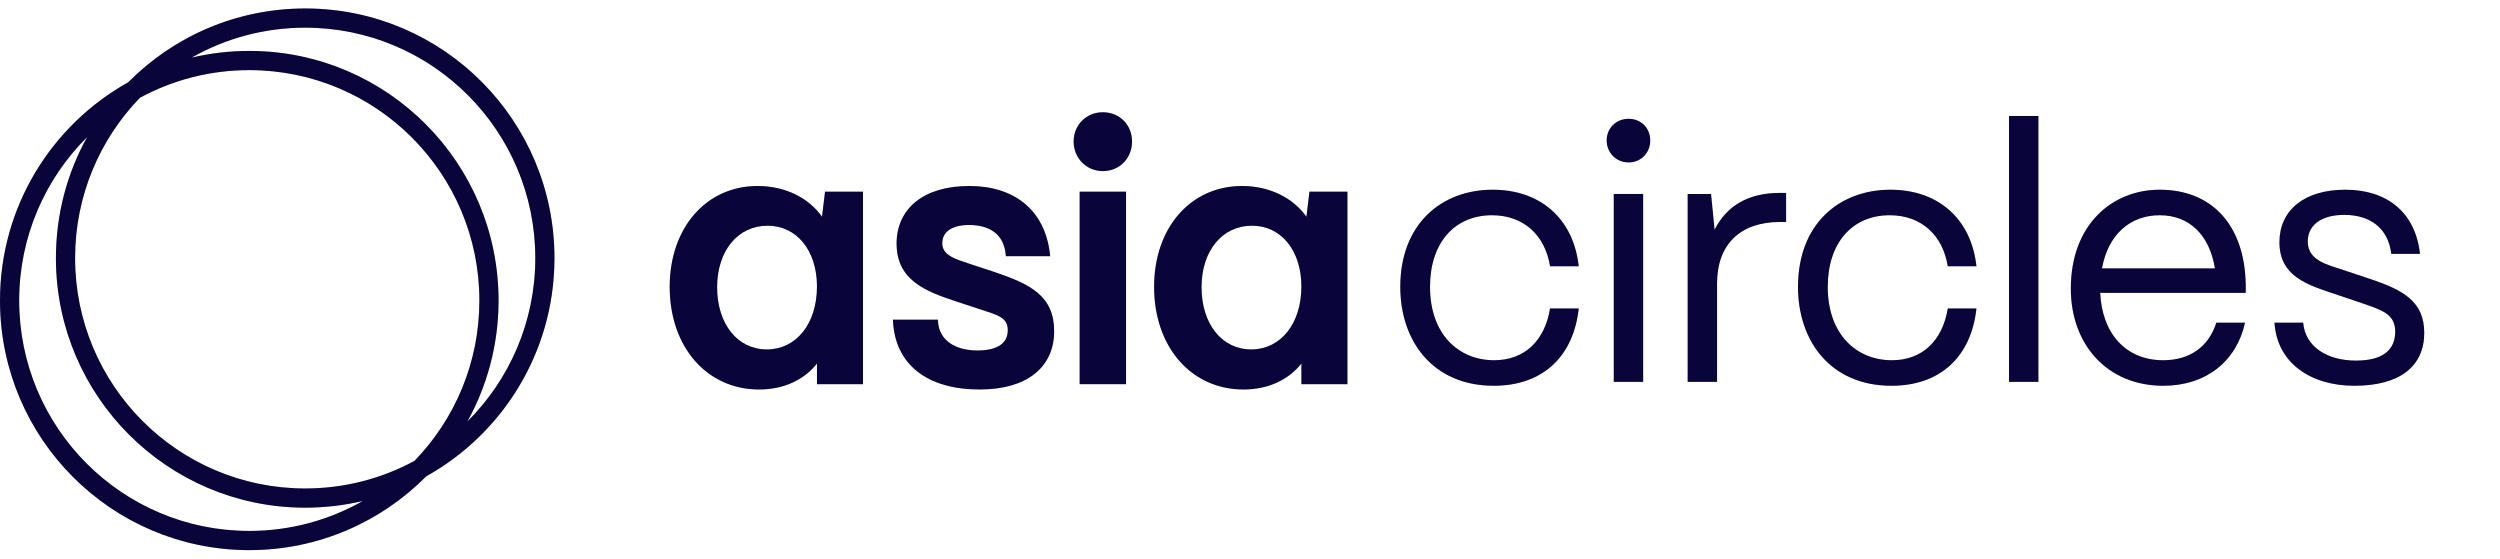 <svg width="640" height="143" viewBox="0 0 660 143" fill="none" xmlns="http://www.w3.org/2000/svg">
<path fill-rule="evenodd" clip-rule="evenodd" d="M80.996 0.001C117.146 0.231 146.38 29.645 146.38 65.895L146.379 66.322C146.223 90.923 132.604 112.325 112.528 123.513C100.605 135.547 84.076 143 65.809 143L65.383 142.999C29.376 142.77 0.229 113.586 0.001 77.531L0 77.105C0 52.325 13.66 30.74 33.851 19.487C45.774 7.453 62.303 0 80.571 0L80.996 0.001ZM22.995 33.957C11.921 44.975 5.064 60.238 5.064 77.105C5.064 110.697 32.261 137.929 65.809 137.929C76.708 137.929 86.936 135.055 95.78 130.022C90.898 131.179 85.806 131.791 80.571 131.791L80.145 131.79C44.137 131.561 14.991 102.376 14.763 66.322L14.762 65.895C14.762 54.307 17.749 43.418 22.995 33.957ZM65.809 16.28C55.361 16.28 45.528 18.922 36.941 23.574C26.347 34.523 19.826 49.447 19.826 65.895C19.826 99.488 47.022 126.72 80.571 126.72C91.019 126.72 100.852 124.078 109.439 119.426C120.033 108.477 126.554 93.553 126.554 77.105C126.554 43.512 99.358 16.28 65.809 16.28ZM80.571 5.071C69.672 5.071 59.443 7.945 50.599 12.978C55.482 11.821 60.574 11.209 65.809 11.209L66.235 11.21C102.384 11.44 131.618 40.854 131.618 77.105L131.617 77.531C131.545 88.96 128.566 99.698 123.385 109.043C134.459 98.025 141.316 82.762 141.316 65.895C141.316 32.303 114.119 5.071 80.571 5.071Z" fill="#0B064A"/>
<path fill-rule="evenodd" clip-rule="evenodd" d="M80.996 0.001C117.146 0.231 146.38 29.645 146.38 65.895L146.379 66.322C146.223 90.923 132.604 112.325 112.528 123.513C100.605 135.547 84.076 143 65.809 143L65.383 142.999C29.376 142.77 0.229 113.586 0.001 77.531L0 77.105C0 52.325 13.66 30.74 33.851 19.487C45.774 7.453 62.303 0 80.571 0L80.996 0.001ZM22.995 33.957C11.921 44.975 5.064 60.238 5.064 77.105C5.064 110.697 32.261 137.929 65.809 137.929C76.708 137.929 86.936 135.055 95.78 130.022C90.898 131.179 85.806 131.791 80.571 131.791L80.145 131.79C44.137 131.561 14.991 102.376 14.763 66.322L14.762 65.895C14.762 54.307 17.749 43.418 22.995 33.957ZM65.809 16.28C55.361 16.28 45.528 18.922 36.941 23.574C26.347 34.523 19.826 49.447 19.826 65.895C19.826 99.488 47.022 126.72 80.571 126.72C91.019 126.72 100.852 124.078 109.439 119.426C120.033 108.477 126.554 93.553 126.554 77.105C126.554 43.512 99.358 16.28 65.809 16.28ZM80.571 5.071C69.672 5.071 59.443 7.945 50.599 12.978C55.482 11.821 60.574 11.209 65.809 11.209L66.235 11.21C102.384 11.44 131.618 40.854 131.618 77.105L131.617 77.531C131.545 88.96 128.566 99.698 123.385 109.043C134.459 98.025 141.316 82.762 141.316 65.895C141.316 32.303 114.119 5.071 80.571 5.071Z" fill="black" fill-opacity="0.2"/>
<path fill-rule="evenodd" clip-rule="evenodd" d="M200.025 46.867C207.286 46.867 213.478 49.992 217.01 54.98L217.806 48.365H227.833V99.187H215.681V93.747C212.265 98.045 206.924 100.591 200.399 100.591C186.623 100.591 176.797 89.382 176.797 73.495C176.797 57.888 186.436 46.867 200.025 46.867ZM202.642 57.35C198.714 57.35 195.402 58.998 193.062 61.833C190.715 64.675 189.322 68.742 189.322 73.589C189.322 78.487 190.694 82.602 193.009 85.48C195.316 88.348 198.579 90.014 202.455 90.014C210.134 90.014 215.681 83.304 215.681 73.402C215.681 68.6 214.311 64.58 212.01 61.772C209.716 58.973 206.475 57.35 202.642 57.35Z" fill="#0B064A"/>
<path fill-rule="evenodd" clip-rule="evenodd" d="M200.025 46.867C207.286 46.867 213.478 49.992 217.01 54.98L217.806 48.365H227.833V99.187H215.681V93.747C212.265 98.045 206.924 100.591 200.399 100.591C186.623 100.591 176.797 89.382 176.797 73.495C176.797 57.888 186.436 46.867 200.025 46.867ZM202.642 57.35C198.714 57.35 195.402 58.998 193.062 61.833C190.715 64.675 189.322 68.742 189.322 73.589C189.322 78.487 190.694 82.602 193.009 85.48C195.316 88.348 198.579 90.014 202.455 90.014C210.134 90.014 215.681 83.304 215.681 73.402C215.681 68.6 214.311 64.58 212.01 61.772C209.716 58.973 206.475 57.35 202.642 57.35Z" fill="black" fill-opacity="0.2"/>
<path d="M255.91 46.867C261.763 46.867 266.748 48.417 270.445 51.451C274.148 54.49 276.501 58.972 277.171 64.72L277.25 65.399H265.549L265.494 64.851C265.228 62.188 264.154 60.293 262.518 59.052C260.868 57.799 258.582 57.163 255.817 57.163C253.461 57.163 251.685 57.664 250.515 58.501C249.369 59.32 248.76 60.49 248.76 61.983C248.76 63.608 249.641 64.656 251.053 65.482C252.503 66.331 254.374 66.865 256.2 67.491L262.175 69.454L262.178 69.455L262.635 69.608C267.329 71.191 271.198 72.762 273.909 75.041C276.756 77.436 278.297 80.584 278.297 85.194C278.297 89.949 276.496 93.83 273.087 96.507C269.697 99.169 264.781 100.591 258.621 100.591C251.756 100.591 246.212 98.98 242.287 95.923C238.348 92.856 236.104 88.38 235.768 82.798L235.729 82.153H247.597L247.637 82.718C247.81 85.2 248.952 87.069 250.756 88.335C252.577 89.612 255.108 90.295 258.06 90.295C260.801 90.295 262.808 89.767 264.114 88.85C265.387 87.955 266.052 86.651 266.052 84.914C266.052 84.042 265.872 83.384 265.57 82.861C265.266 82.336 264.815 81.904 264.208 81.521C262.959 80.73 261.192 80.22 258.993 79.502L258.992 79.502L252.449 77.349L252.448 77.349C248.349 75.996 244.416 74.588 241.516 72.326C238.57 70.027 236.701 66.858 236.701 62.077C236.701 57.508 238.456 53.678 241.777 51.003C245.083 48.34 249.883 46.867 255.91 46.867Z" fill="#0B064A"/>
<path d="M255.91 46.867C261.763 46.867 266.748 48.417 270.445 51.451C274.148 54.49 276.501 58.972 277.171 64.72L277.25 65.399H265.549L265.494 64.851C265.228 62.188 264.154 60.293 262.518 59.052C260.868 57.799 258.582 57.163 255.817 57.163C253.461 57.163 251.685 57.664 250.515 58.501C249.369 59.32 248.76 60.49 248.76 61.983C248.76 63.608 249.641 64.656 251.053 65.482C252.503 66.331 254.374 66.865 256.2 67.491L262.175 69.454L262.178 69.455L262.635 69.608C267.329 71.191 271.198 72.762 273.909 75.041C276.756 77.436 278.297 80.584 278.297 85.194C278.297 89.949 276.496 93.83 273.087 96.507C269.697 99.169 264.781 100.591 258.621 100.591C251.756 100.591 246.212 98.98 242.287 95.923C238.348 92.856 236.104 88.38 235.768 82.798L235.729 82.153H247.597L247.637 82.718C247.81 85.2 248.952 87.069 250.756 88.335C252.577 89.612 255.108 90.295 258.06 90.295C260.801 90.295 262.808 89.767 264.114 88.85C265.387 87.955 266.052 86.651 266.052 84.914C266.052 84.042 265.872 83.384 265.57 82.861C265.266 82.336 264.815 81.904 264.208 81.521C262.959 80.73 261.192 80.22 258.993 79.502L258.992 79.502L252.449 77.349L252.448 77.349C248.349 75.996 244.416 74.588 241.516 72.326C238.57 70.027 236.701 66.858 236.701 62.077C236.701 57.508 238.456 53.678 241.777 51.003C245.083 48.34 249.883 46.867 255.91 46.867Z" fill="black" fill-opacity="0.2"/>
<path fill-rule="evenodd" clip-rule="evenodd" d="M327.91 46.867C335.171 46.867 341.363 49.993 344.895 54.98L345.691 48.365H355.718V99.187H343.566V93.747C340.15 98.045 334.809 100.591 328.284 100.591C314.508 100.591 304.682 89.382 304.682 73.495C304.682 57.888 314.321 46.867 327.91 46.867ZM330.527 57.35C326.598 57.35 323.287 58.998 320.947 61.833C318.6 64.675 317.207 68.742 317.207 73.589C317.207 78.487 318.579 82.602 320.894 85.48C323.201 88.348 326.464 90.014 330.34 90.014C338.019 90.014 343.566 83.305 343.566 73.402C343.566 68.6 342.196 64.58 339.895 61.772C337.601 58.973 334.36 57.35 330.527 57.35Z" fill="#0B064A"/>
<path fill-rule="evenodd" clip-rule="evenodd" d="M327.91 46.867C335.171 46.867 341.363 49.993 344.895 54.98L345.691 48.365H355.718V99.187H343.566V93.747C340.15 98.045 334.809 100.591 328.284 100.591C314.508 100.591 304.682 89.382 304.682 73.495C304.682 57.888 314.321 46.867 327.91 46.867ZM330.527 57.35C326.598 57.35 323.287 58.998 320.947 61.833C318.6 64.675 317.207 68.742 317.207 73.589C317.207 78.487 318.579 82.602 320.894 85.48C323.201 88.348 326.464 90.014 330.34 90.014C338.019 90.014 343.566 83.305 343.566 73.402C343.566 68.6 342.196 64.58 339.895 61.772C337.601 58.973 334.36 57.35 330.527 57.35Z" fill="black" fill-opacity="0.2"/>
<path d="M394.072 47.85C406.503 47.85 415.383 55.338 416.785 68.067H409.214C407.905 59.83 402.204 54.589 393.885 54.589C384.07 54.589 377.527 61.796 377.527 73.495C377.527 86.13 385.192 92.869 394.445 92.869C402.39 92.869 407.812 87.815 409.214 79.204H416.785C415.383 92.027 407.157 99.608 394.352 99.608C378.275 99.608 369.675 87.815 369.675 73.495C369.675 56.835 380.612 47.85 394.072 47.85Z" fill="#0B064A"/>
<path d="M394.072 47.85C406.503 47.85 415.383 55.338 416.785 68.067H409.214C407.905 59.83 402.204 54.589 393.885 54.589C384.07 54.589 377.527 61.796 377.527 73.495C377.527 86.13 385.192 92.869 394.445 92.869C402.39 92.869 407.812 87.815 409.214 79.204H416.785C415.383 92.027 407.157 99.608 394.352 99.608C378.275 99.608 369.675 87.815 369.675 73.495C369.675 56.835 380.612 47.85 394.072 47.85Z" fill="black" fill-opacity="0.2"/>
<path d="M499.07 47.85C511.502 47.85 520.382 55.338 521.784 68.067H514.213C512.904 59.83 507.203 54.589 498.884 54.589C489.069 54.589 482.526 61.796 482.526 73.495C482.526 86.13 490.191 92.869 499.444 92.869C507.389 92.869 512.811 87.815 514.213 79.204H521.784C520.382 92.027 512.157 99.608 499.351 99.608C483.274 99.608 474.674 87.815 474.674 73.495C474.674 56.835 485.611 47.85 499.07 47.85Z" fill="#0B064A"/>
<path d="M499.07 47.85C511.502 47.85 520.382 55.338 521.784 68.067H514.213C512.904 59.83 507.203 54.589 498.884 54.589C489.069 54.589 482.526 61.796 482.526 73.495C482.526 86.13 490.191 92.869 499.444 92.869C507.389 92.869 512.811 87.815 514.213 79.204H521.784C520.382 92.027 512.157 99.608 499.351 99.608C483.274 99.608 474.674 87.815 474.674 73.495C474.674 56.835 485.611 47.85 499.07 47.85Z" fill="black" fill-opacity="0.2"/>
<path fill-rule="evenodd" clip-rule="evenodd" d="M570.16 47.85C583.807 47.85 592.594 57.023 592.874 72.933V75.086H554.457C554.924 85.662 561.094 92.869 571.095 92.869C578.012 92.869 583.059 89.406 585.116 82.948H592.687C590.444 93.15 582.405 99.608 571.095 99.608C556.42 99.608 546.699 88.845 546.699 73.963C546.699 57.023 557.635 47.85 570.16 47.85ZM570.16 54.589C562.309 54.589 556.513 59.737 554.924 68.628H584.742C583.34 59.924 578.105 54.589 570.16 54.589Z" fill="#0B064A"/>
<path fill-rule="evenodd" clip-rule="evenodd" d="M570.16 47.85C583.807 47.85 592.594 57.023 592.874 72.933V75.086H554.457C554.924 85.662 561.094 92.869 571.095 92.869C578.012 92.869 583.059 89.406 585.116 82.948H592.687C590.444 93.15 582.405 99.608 571.095 99.608C556.42 99.608 546.699 88.845 546.699 73.963C546.699 57.023 557.635 47.85 570.16 47.85ZM570.16 54.589C562.309 54.589 556.513 59.737 554.924 68.628H584.742C583.34 59.924 578.105 54.589 570.16 54.589Z" fill="black" fill-opacity="0.2"/>
<path d="M619.156 47.85C630.092 47.85 637.663 53.747 638.878 64.791H631.307C630.466 57.865 625.605 54.495 618.875 54.495C612.8 54.495 609.248 57.21 609.248 61.515C609.248 66.663 614.669 67.692 618.782 69.096L625.512 71.343C634.579 74.338 640 77.426 640 85.662C640 94.367 633.644 99.608 621.586 99.608C609.809 99.608 601.116 93.431 600.461 82.948H608.033C608.593 89.406 614.482 92.963 621.96 92.963C628.97 92.963 632.335 90.249 632.335 85.288C632.335 80.608 628.69 79.579 623.549 77.8L616.351 75.367C609.061 72.933 601.77 70.687 601.77 61.702C601.77 53.279 608.313 47.85 619.156 47.85Z" fill="#0B064A"/>
<path d="M619.156 47.85C630.092 47.85 637.663 53.747 638.878 64.791H631.307C630.466 57.865 625.605 54.495 618.875 54.495C612.8 54.495 609.248 57.21 609.248 61.515C609.248 66.663 614.669 67.692 618.782 69.096L625.512 71.343C634.579 74.338 640 77.426 640 85.662C640 94.367 633.644 99.608 621.586 99.608C609.809 99.608 601.116 93.431 600.461 82.948H608.033C608.593 89.406 614.482 92.963 621.96 92.963C628.97 92.963 632.335 90.249 632.335 85.288C632.335 80.608 628.69 79.579 623.549 77.8L616.351 75.367C609.061 72.933 601.77 70.687 601.77 61.702C601.77 53.279 608.313 47.85 619.156 47.85Z" fill="black" fill-opacity="0.2"/>
<path d="M297.272 99.187H285.026V48.365H297.272V99.187Z" fill="#0B064A"/>
<path d="M297.272 99.187H285.026V48.365H297.272V99.187Z" fill="black" fill-opacity="0.2"/>
<path d="M433.791 98.579H426.033V48.973H433.791V98.579Z" fill="#0B064A"/>
<path d="M433.791 98.579H426.033V48.973H433.791V98.579Z" fill="black" fill-opacity="0.2"/>
<path d="M471.531 56.367H469.848C459.379 56.367 453.304 62.357 453.303 72.559V98.579H445.545V48.973H451.715L452.649 58.426C455.827 52.062 461.623 48.693 469.848 48.693H471.531V56.367Z" fill="#0B064A"/>
<path d="M471.531 56.367H469.848C459.379 56.367 453.304 62.357 453.303 72.559V98.579H445.545V48.973H451.715L452.649 58.426C455.827 52.062 461.623 48.693 469.848 48.693H471.531V56.367Z" fill="black" fill-opacity="0.2"/>
<path d="M538.136 98.579H530.378V28.383H538.136V98.579Z" fill="#0B064A"/>
<path d="M538.136 98.579H530.378V28.383H538.136V98.579Z" fill="black" fill-opacity="0.2"/>
<path d="M291.149 27.4C295.603 27.4 298.861 30.766 298.861 35.121C298.861 39.466 295.613 42.937 291.149 42.937C286.784 42.937 283.437 39.471 283.437 35.121C283.437 30.761 286.794 27.4 291.149 27.4Z" fill="#0B064A"/>
<path d="M291.149 27.4C295.603 27.4 298.861 30.766 298.861 35.121C298.861 39.466 295.613 42.937 291.149 42.937C286.784 42.937 283.437 39.471 283.437 35.121C283.437 30.761 286.794 27.4 291.149 27.4Z" fill="black" fill-opacity="0.2"/>
<path d="M429.959 29.131C433.23 29.131 435.661 31.565 435.661 34.841C435.661 38.116 433.23 40.644 429.959 40.644C426.687 40.644 424.164 38.117 424.164 34.841C424.164 31.565 426.687 29.131 429.959 29.131Z" fill="#0B064A"/>
<path d="M429.959 29.131C433.23 29.131 435.661 31.565 435.661 34.841C435.661 38.116 433.23 40.644 429.959 40.644C426.687 40.644 424.164 38.117 424.164 34.841C424.164 31.565 426.687 29.131 429.959 29.131Z" fill="black" fill-opacity="0.2"/>
</svg>
